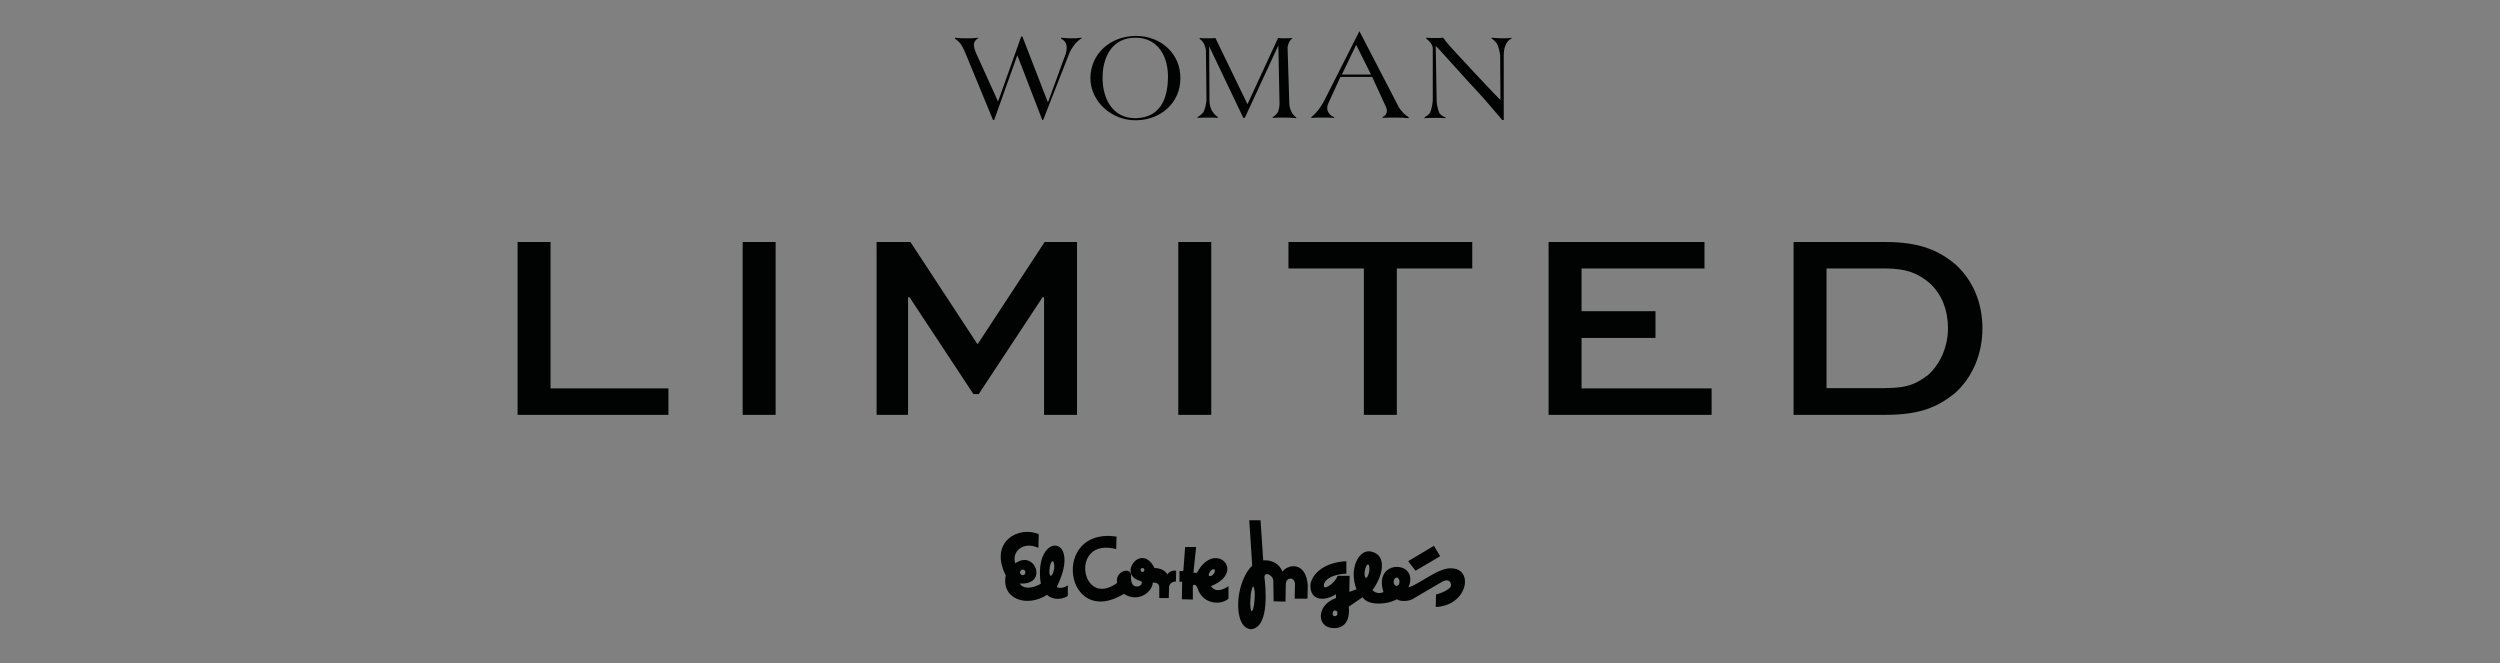 <?xml version="1.0" encoding="utf-8"?>
<!-- Generator: Adobe Illustrator 25.0.1, SVG Export Plug-In . SVG Version: 6.00 Build 0)  -->
<svg version="1.1" id="Capa_1" xmlns="http://www.w3.org/2000/svg" xmlns:xlink="http://www.w3.org/1999/xlink" x="0px" y="0px"
	 viewBox="0 0 841.9 223.3" style="enable-background:new 0 0 841.9 223.3;" xml:space="preserve">
<rect x="0" y="0" width="841.9" height="223.3" fill="#808080" stroke="none"/>
<style type="text/css">
	.st0{fill:#4A494A;}
	.st1{fill:#FFFFFF;}
	.st2{fill:#010202;}
</style>
<rect y="-815.2" class="st0" width="841.9" height="595.3"/>
<rect x="884.7" y="-186.3" class="st1" width="841.9" height="595.3"/>
<g>
	<path class="st0" d="M1499.8,166.4V126h19.4c8.1,0,11.6,1.9,15.3,4.9c4.1,3.7,6.2,9.2,6.2,15.2c0,6.2-2.5,11.9-6.6,15.7
		c-3.9,2.9-6.6,4.5-14.9,4.5H1499.8z M1519.7,175.3c11.7,0,17.5-2.7,23.1-7.1c6.1-5.3,9.5-13.3,9.5-22c0-8.5-3.1-16-8.8-21.3
		c-5.5-4.8-12.1-7.8-23.8-7.8h-31v58.2H1519.7z M1442.2,140.5h-24.9V126h41.4v-8.9h-52.5v58.2h54.9v-8.9h-43.8v-17h24.9V140.5z
		 M1318.5,126h25.5v49.3h11.1V126h25.4v-8.9h-61.9V126z M1292.7,117.1h-11.1v58.2h11.1V117.1z M1247.5,175.3v-58.2h-10.9l-22.5,34.3
		h-0.2l-22.5-34.3H1180v58.2h10.6v-39.6h0.5l21.5,32.6h1.8l21.5-32.6h0.5v39.6H1247.5z M1145.9,117.1h-11.1v58.2h11.1V117.1z
		 M1059,117.1v58.2h50.8v-8.9h-39.7v-49.3H1059z"/>
	<path class="st0" d="M1246.9,50.2c-1,1.2-1.9,2.7-2.2,3.6L1236,76h-0.4l-8.4-21.8l-7.8,21.8h-0.4l-9.2-22.3c-0.5-1.2-1.4-3.2-2.3-4
		c-0.5-0.5-1.2-1-1.3-1.1v-0.3c1.6,0.2,2.5,0.2,4.2,0.2c1.4,0,2.2,0,3.6-0.2v0.3c-0.2,0-0.7,0.2-1.2,1.1c-0.6,1,0.1,2.9,0.6,4
		l7.3,16.1l7.8-21.9h0.4l8.6,22.2l6-16.4c0.4-1.2,0.4-2.8,0.1-3.4c-0.4-0.8-0.9-1.3-1.7-1.7v-0.3c1.3,0.1,2,0.2,3.3,0.2
		c1.4,0,2.2,0,3.6-0.2v0.3C1248.4,48.7,1247.5,49.6,1246.9,50.2"/>
	<path class="st0" d="M1267.3,48.3c-8.1-0.1-11.2,6.7-11.2,13.5c0,6.8,3.2,13.7,11.2,13.6c8.2-0.2,10.6-6.5,10.8-13
		C1278.4,55,1274.9,48.3,1267.3,48.3 M1267.4,76.1c-8.2,0.2-15.5-6.2-15.5-14.3c0.1-8.1,6.7-14.1,15.4-14.1
		c8.6,0,15.1,6.3,14.9,14.4C1282.2,70,1275.8,76,1267.4,76.1"/>
	<path class="st0" d="M1316.7,75.3c-1.3,0-2,0-3.3,0.1v-0.3c0.7-0.3,1.1-0.8,1.6-1.4c0.4-0.5,0.7-2.4,0.7-2.8l-0.4-19.9l-11.3,24.4
		h-0.5L1292,51.3l0.1,18c0,3,1.2,4.2,1.4,4.5c0.5,0.6,0.8,0.9,1.4,1.3l0,0.3c-1.1-0.1-1.8-0.1-2.9-0.1c-1.5,0-2.4,0-3.9,0.1v-0.3
		c0.8-0.4,1.2-0.8,1.8-1.4c0.7-0.9,1.2-3.6,1.2-4.4l-0.2-16.7c0-0.4-0.3-1.9-1-2.8c-0.3-0.5-0.9-1-1.1-1.1v-0.3
		c1.3,0.1,1.8,0.1,2.9,0.1c1,0,1.7,0,2.4-0.1l10.8,22.3l10.3-22.3c0.5,0.1,1.3,0.1,2.1,0.1c1.1,0,1.7,0,2.7-0.1v0.3
		c-0.2,0.1-0.5,0.2-1,1.1c-0.4,0.7-0.6,1.6-0.6,1.9l0.6,19.3c0.1,1.2,0.8,2.6,1,2.9c0.4,0.5,0.7,1,1.3,1.3l0,0.3
		C1319.6,75.3,1318.5,75.3,1316.7,75.3"/>
	<path class="st0" d="M1341.5,50.8l-4.8,10h9.8L1341.5,50.8z M1354.2,75.3c-1.5,0-2.4,0-3.9,0.1v-0.3c0.7-0.3,1.2-0.8,1.4-1.6
		c0.2-0.9-0.3-2-0.5-2.3l-4.4-9.6h-10.7l-3.9,8.5c-0.6,1.2-0.8,2.4-0.1,3.5c0.5,0.8,1,1.3,1.9,1.5v0.3c-1.4-0.1-2.3-0.1-3.8-0.1
		c-1.5,0-2.4,0-3.9,0.1v-0.3c0.7-0.5,1.1-0.9,1.7-1.6c1.2-1.2,2.4-3.5,2.5-3.6l12-23.7l12.5,24.4c0.5,1.1,0.9,1.7,1.7,2.6
		c0.7,0.9,1.3,1.2,2.2,1.9v0.3C1357.2,75.3,1356.1,75.3,1354.2,75.3"/>
	<path class="st0" d="M1392.2,49.9c-0.2,0.3-1.1,1.5-1.1,4.5V76h-0.5c-2.8-3.2-4.3-5.1-7.1-8.2c-6-6.4-15.3-17-15.3-16.7l0.3,18.2
		c0,2.1,0.8,4.2,1,4.5c0.6,0.7,1.1,1,2,1.3l0,0.3c-1.2-0.1-2-0.1-3.3-0.1c-1.5,0-2.4,0-3.8,0.1v-0.3c0.7-0.4,1.2-0.7,1.7-1.3
		c0.7-0.9,1.1-3.7,1.1-4.5l0-17.4c0-0.9-0.7-1.9-1-2.2c-0.4-0.4-1-1-1.2-1.1v-0.3c1.2,0.1,1.9,0.1,3.2,0.1c1,0,1.6,0,2.5-0.1
		c0.6,0.9,1.1,1.4,1.7,2.2c0.9,1.1,17.6,19.1,17.6,18.7l-0.1-14.8c0-0.8-0.6-3.5-1.3-4.4c-0.5-0.6-0.9-1-1.6-1.4v-0.3
		c1.4,0.1,2.2,0.2,3.6,0.2c1.2,0,1.9,0,3.1-0.2v0.3C1393,49,1392.8,49,1392.2,49.9"/>
</g>
<g>
	<path class="st2" d="M615.1,130.8V90.4h19.4c8.1,0,11.6,1.9,15.3,4.9c4.1,3.7,6.2,9.2,6.2,15.2c0,6.2-2.5,11.9-6.6,15.7
		c-3.9,2.9-6.6,4.5-14.9,4.5H615.1z M635,139.7c11.7,0,17.5-2.7,23.1-7.1c6.1-5.3,9.5-13.3,9.5-22c0-8.5-3.1-16-8.8-21.3
		c-5.5-4.8-12.1-7.8-23.8-7.8h-31v58.2H635z M557.5,104.8h-24.9V90.4h41.4v-8.9h-52.5v58.2h54.9v-8.9h-43.8v-17h24.9V104.8z
		 M433.8,90.4h25.5v49.3h11.1V90.4h25.4v-8.9h-61.9V90.4z M407.9,81.5h-11.1v58.2h11.1V81.5z M362.7,139.7V81.5h-10.9l-22.5,34.3
		h-0.2l-22.5-34.3h-11.4v58.2h10.6v-39.6h0.5l21.5,32.6h1.8l21.5-32.6h0.5v39.6H362.7z M261.2,81.5h-11.1v58.2h11.1V81.5z
		 M174.3,81.5v58.2h50.8v-8.9h-39.7V81.5H174.3z"/>
	<path class="st2" d="M488.7,191.4c-4.1-0.4-11.1,5.6-14.4,6.4c4-9.1-12.1-9.8-8.4,1.6c-1.6,0.7-3.1,0.1-3.7-0.7
		c3.5-4.6,5.2-12-0.7-13c-3.7-0.7-7.4,5.5-4.7,12.7c-0.7,0.4-2.4,0.9-2.4,0.9l0.1-5.4h-4c-1.2,2.8-4.1,4.3-4.6,3.8
		c-0.6-2,2.2-4.3,7.5-4.5V189c-6.9,0.3-11.4,3.8-12.1,7.8c-0.3,5.9,5.2,5.6,8.6,3.3v1.3c-6.6,2.3-6.6,9.7-1.2,10.1
		c5.2,0.4,5.9-4.3,5.5-7.2l4.7-3.2c1.5,2.9,8.3,2.6,11.5,0.7c1.3,1,4.7,0.6,5.7-0.3l9.4-5.5c2.9-1.7,3.7,1,2.8,1.9
		c-1.5,1.4-4.1,2.2-4.7,2.3l-0.1,4.2C494.3,204,496.5,191.4,488.7,191.4 M450.4,206.6c0,0.6-0.4,0.9-0.9,0.9c-0.4,0-0.9-0.4-0.7-1
		c0-0.6,0.4-1,0.9-0.9C450.1,205.6,450.5,206.1,450.4,206.6 M461.1,192.4c-0.1,0.7-0.3,1.2-0.5,1.6s-0.4,0.6-0.6,0.6
		c-0.4,0-0.6-1.2-0.4-2.3c0,0,0-0.1,0.1-0.3c0,0,0-0.1,0-0.1c0,0,0-0.1,0-0.1c0-0.1,0-0.1,0,0c0,0,0,0.1,0,0.1c0,0,0,0.1,0,0.1
		c0,0.1,0,0.1-0.1,0.3c0.1-0.3,0.2-0.6,0.2-0.9c0.3-0.8,0.6-1.4,0.9-1.3C461.1,190.1,461.3,191.1,461.1,192.4 M471.3,195.9
		c0,0.9-0.4,1.4-1,1.4c-0.6,0-1-0.7-1-1.4c0,0,0,0,0-0.1c0-0.1,0-0.2,0-0.2c0-0.1,0-0.1,0,0c0,0.1,0,0.2,0,0.2c0,0,0,0,0,0.1
		c0.1-0.9,0.6-1.4,1-1.4C470.9,194.5,471.3,195.1,471.3,195.9 M476.7,192.2l8.3-4.9l-2.1-3.5l-8.7,5.2L476.7,192.2z M440.3,201.7
		l0.1-4.6c-0.6-8.3-6.9-7-8.5-4.6c-1.5-3.5-4.6-3.9-6.5-3.8l-0.9-13.5h-3.8l1,15.3c-5.9,5.6-6.6,21-0.4,21.4
		c6.6-0.6,4.7-15.5,4.6-16.8c-0.7-3,2.7-1.7,2.9,0.4l0.1,7l4,0.1l0.1-5.9c0.1-2.5,3.1-2.5,3.1,0.1l-0.1,4.8H440.3z M422.5,201.7
		c-0.1,2.3-0.6,4.2-1,4.1c-0.3,0-0.6-1.9-0.4-4.1c0,0,0,0,0-0.1c0-0.1,0-0.2,0-0.2c0-0.2,0-0.4,0-0.5c0-0.2,0-0.2,0,0
		c0,0.1,0,0.3,0,0.5c0,0.1,0,0.2,0,0.2c0,0,0,0.1,0,0.1c0.1-2.3,0.6-4.2,0.9-4.2C422.4,197.7,422.7,199.4,422.5,201.7 M413.7,201.6
		v-4.2c-1.9,1.3-4.4,2.2-5.9,0c12.2-4.9,1.2-15.8-4.7-4.5h-1.2l0.9-8.7h-3.7l-0.6,8.1h-1.3v3.6h0.9l-0.1,5.9l3.7,0.1v-4.5
		c0-0.6,1-0.9,1.6,0.7C405,203.6,411.2,203.9,413.7,201.6 M407.2,193.9c-0.3-0.1-0.1-0.9,0.3-1.4c0,0,0,0,0-0.1c0.3-0.5,0.1-0.2,0,0
		c0,0,0,0,0,0.1c0.4-0.7,1.2-1,1.5-0.7c0.3,0.1,0.1,0.9-0.3,1.5C408.2,193.9,407.5,194.2,407.2,193.9 M396,195.8l0.1-3.6
		c-1.3-0.3-2.8,0.6-2.9,1.3c-1-1.6-2.7-2.2-4.4-2.2c-4.3-8.7-12.4,1.9-5.2,4.2c1.8,0.3,0.7,2.2-0.9,2c-1.8-0.1-1.9-2.3-1.8-3.8
		c-0.1-2.9-5.5-1.4-4.7,2.6c-12.2,9-16.2-15.5-0.3-11.4l0.1-4.2c-22.3-3.3-17.5,31.4,2.5,19.3c5,3.2,9.7-0.9,9.7-3.8
		c1.5-0.1,2.2,0.6,2.2,1.6v3.6h3.2l0.1-3.8C393.9,196.4,394.8,195.9,396,195.8 M385.4,191.9c0,0.4-0.3,0.7-0.6,0.7
		c-0.4,0-0.7-0.3-0.7-0.7c0-0.3,0.3-0.6,0.7-0.6C385.1,191.3,385.4,191.6,385.4,191.9 M359.6,200.7v-3.6c-1.6,1.3-4.3,1-3.5,0.1
		c8.4-17.5-8.3-18.2-5.6-0.6c-2.8,1.6-5.9,1.9-7.1-0.1c9.7,0.7,5.3-11.6-1.5-6.8c-1.3-4.1,2.8-7.5,7.8-5.2l0.1-4.6
		c-6.5-2.9-16.9,2.3-11.1,13.9c-1.6,8,7.2,10.9,13.9,6.5C353.8,201.6,356.8,202.4,359.6,200.7 M343.5,192.7c0-0.4,0.4-0.9,0.9-0.9
		c0.6,0,0.9,0.4,0.9,1c0,0.4-0.3,0.9-0.9,0.9C343.9,193.7,343.5,193.3,343.5,192.7 M355,191.6c-0.3,1.3-0.7,2.3-1.2,2.3
		c-0.3-0.1-0.6-1.2-0.3-2.6c0-0.1,0-0.1,0-0.2c0-0.1,0-0.2,0-0.3c0-0.1,0-0.1,0,0c0,0.1,0,0.1,0,0.3c0,0.1,0,0.2,0,0.2
		c0.1-1.3,0.6-2.3,1-2.3C355,189.1,355.1,190.3,355,191.6"/>
	<path class="st2" d="M362.2,14.6c-1,1.2-1.9,2.7-2.2,3.6l-8.7,22.2H351l-8.4-21.8l-7.8,21.8h-0.4l-9.2-22.3c-0.5-1.2-1.4-3.2-2.3-4
		c-0.5-0.5-1.2-1-1.3-1.1v-0.3c1.6,0.2,2.5,0.2,4.2,0.2c1.4,0,2.2,0,3.6-0.2V13c-0.2,0-0.7,0.2-1.2,1.1c-0.6,1,0.1,2.9,0.6,4
		l7.3,16.1l7.8-21.9h0.4l8.6,22.2l6-16.4c0.4-1.2,0.4-2.8,0.1-3.4c-0.4-0.8-0.9-1.3-1.7-1.7v-0.3c1.3,0.1,2,0.2,3.3,0.2
		c1.4,0,2.2,0,3.6-0.2V13C363.7,13.1,362.8,14,362.2,14.6"/>
	<path class="st2" d="M382.5,12.7c-8.1-0.1-11.2,6.7-11.2,13.5c0,6.8,3.2,13.7,11.2,13.6c8.2-0.2,10.6-6.5,10.8-13
		C393.7,19.4,390.1,12.7,382.5,12.7 M382.7,40.5c-8.2,0.2-15.5-6.2-15.5-14.3c0.1-8.1,6.7-14.1,15.4-14.1c8.6,0,15.1,6.3,14.9,14.4
		C397.5,34.4,391.1,40.4,382.7,40.5"/>
	<path class="st2" d="M431.9,39.6c-1.3,0-2,0-3.3,0.1v-0.3c0.7-0.3,1.1-0.8,1.6-1.4c0.4-0.5,0.7-2.4,0.7-2.8l-0.4-19.9l-11.3,24.4
		h-0.5l-11.5-24.1l0.1,18c0,3,1.2,4.2,1.4,4.5c0.5,0.6,0.8,0.9,1.4,1.3l0,0.3c-1.1-0.1-1.8-0.1-2.9-0.1c-1.5,0-2.4,0-3.9,0.1v-0.3
		c0.8-0.4,1.2-0.8,1.8-1.4c0.7-0.9,1.2-3.6,1.2-4.4L406.1,17c0-0.4-0.3-1.9-1-2.8c-0.3-0.5-0.9-1-1.1-1.1v-0.3
		c1.3,0.1,1.8,0.1,2.9,0.1c1,0,1.7,0,2.4-0.1l10.8,22.3l10.3-22.3c0.5,0.1,1.3,0.1,2.1,0.1c1.1,0,1.7,0,2.7-0.1V13
		c-0.2,0.1-0.5,0.2-1,1.1c-0.4,0.7-0.6,1.6-0.6,1.9l0.6,19.3c0.1,1.2,0.8,2.6,1,2.9c0.4,0.5,0.7,1,1.3,1.3l0,0.3
		C434.9,39.6,433.8,39.6,431.9,39.6"/>
	<path class="st2" d="M456.7,15.1l-4.8,10h9.8L456.7,15.1z M469.5,39.6c-1.5,0-2.4,0-3.9,0.1v-0.3c0.7-0.3,1.2-0.8,1.4-1.6
		c0.2-0.9-0.3-2-0.5-2.3l-4.4-9.6h-10.7l-3.9,8.5c-0.6,1.2-0.8,2.4-0.1,3.5c0.5,0.8,1,1.3,1.9,1.5v0.3c-1.4-0.1-2.3-0.1-3.8-0.1
		c-1.5,0-2.4,0-3.9,0.1v-0.3c0.7-0.5,1.1-0.9,1.7-1.6c1.2-1.2,2.4-3.5,2.5-3.6l12-23.7L470.5,35c0.5,1.1,0.9,1.7,1.7,2.6
		c0.7,0.9,1.3,1.2,2.2,1.9v0.3C472.5,39.6,471.4,39.6,469.5,39.6"/>
	<path class="st2" d="M507.5,14.3c-0.2,0.3-1.1,1.5-1.1,4.5v21.6h-0.5c-2.8-3.2-4.3-5.1-7.1-8.2c-6-6.4-15.3-17-15.3-16.7l0.3,18.2
		c0,2.1,0.8,4.2,1,4.5c0.6,0.7,1.1,1,2,1.3l0,0.3c-1.2-0.1-2-0.1-3.3-0.1c-1.5,0-2.4,0-3.8,0.1v-0.3c0.7-0.4,1.2-0.7,1.7-1.3
		c0.7-0.9,1.1-3.7,1.1-4.5l0-17.4c0-0.9-0.7-1.9-1-2.2c-0.4-0.4-1-1-1.2-1.1v-0.3c1.2,0.1,1.9,0.1,3.2,0.1c1,0,1.6,0,2.5-0.1
		c0.6,0.9,1.1,1.4,1.7,2.2c0.9,1.1,17.6,19.1,17.6,18.7l-0.1-14.8c0-0.8-0.6-3.5-1.3-4.4c-0.5-0.6-0.9-1-1.6-1.4v-0.3
		c1.4,0.1,2.2,0.2,3.6,0.2c1.2,0,1.9,0,3.1-0.2V13C508.3,13.4,508.1,13.4,507.5,14.3"/>
</g>
<rect x="884.7" y="-815.7" class="st0" width="841.9" height="595.3"/>
<g>
	<path class="st1" d="M1499.8-462.5v-40.4h19.4c8.1,0,11.6,1.9,15.3,4.9c4.1,3.7,6.2,9.2,6.2,15.2c0,6.2-2.5,11.9-6.6,15.7
		c-3.9,2.9-6.6,4.5-14.9,4.5H1499.8z M1519.7-453.6c11.7,0,17.5-2.7,23.1-7.1c6.1-5.3,9.5-13.3,9.5-22c0-8.5-3.1-16-8.8-21.3
		c-5.5-4.8-12.1-7.8-23.8-7.8h-31v58.2H1519.7z M1442.2-488.4h-24.9v-14.4h41.4v-8.9h-52.5v58.2h54.9v-8.9h-43.8v-17h24.9V-488.4z
		 M1318.5-502.9h25.5v49.3h11.1v-49.3h25.4v-8.9h-61.9V-502.9z M1292.7-511.8h-11.1v58.2h11.1V-511.8z M1247.5-453.6v-58.2h-10.9
		l-22.5,34.3h-0.2l-22.5-34.3H1180v58.2h10.6v-39.6h0.5l21.5,32.6h1.8l21.5-32.6h0.5v39.6H1247.5z M1145.9-511.8h-11.1v58.2h11.1
		V-511.8z M1059-511.8v58.2h50.8v-8.9h-39.7v-49.3H1059z"/>
	<path class="st1" d="M1246.9-578.6c-1,1.2-1.9,2.7-2.2,3.6l-8.7,22.2h-0.4l-8.4-21.8l-7.8,21.8h-0.4l-9.2-22.3
		c-0.5-1.2-1.4-3.2-2.3-4c-0.5-0.5-1.2-1-1.3-1.1v-0.3c1.6,0.2,2.5,0.2,4.2,0.2c1.4,0,2.2,0,3.6-0.2v0.3c-0.2,0-0.7,0.2-1.2,1.1
		c-0.6,1,0.1,2.9,0.6,4l7.3,16.1l7.8-21.9h0.4l8.6,22.2l6-16.4c0.4-1.2,0.4-2.8,0.1-3.4c-0.4-0.8-0.9-1.3-1.7-1.7v-0.3
		c1.3,0.1,2,0.2,3.3,0.2c1.4,0,2.2,0,3.6-0.2v0.3C1248.4-580.2,1247.5-579.3,1246.9-578.6"/>
	<path class="st1" d="M1267.3-580.6c-8.1-0.1-11.2,6.7-11.2,13.5c0,6.8,3.2,13.7,11.2,13.6c8.2-0.2,10.6-6.5,10.8-13
		C1278.4-573.9,1274.9-580.6,1267.3-580.6 M1267.4-552.7c-8.2,0.2-15.5-6.2-15.5-14.3c0.1-8.1,6.7-14.1,15.4-14.1
		c8.6,0,15.1,6.3,14.9,14.4C1282.2-558.9,1275.8-552.8,1267.4-552.7"/>
	<path class="st1" d="M1316.7-553.6c-1.3,0-2,0-3.3,0.1v-0.3c0.7-0.3,1.1-0.8,1.6-1.4c0.4-0.5,0.7-2.4,0.7-2.8l-0.4-19.9l-11.3,24.4
		h-0.5l-11.5-24.1l0.1,18c0,3,1.2,4.2,1.4,4.5c0.5,0.6,0.8,0.9,1.4,1.3l0,0.3c-1.1-0.1-1.8-0.1-2.9-0.1c-1.5,0-2.4,0-3.9,0.1v-0.3
		c0.8-0.4,1.2-0.8,1.8-1.4c0.7-0.9,1.2-3.6,1.2-4.4l-0.2-16.7c0-0.4-0.3-1.9-1-2.8c-0.3-0.5-0.9-1-1.1-1.1v-0.3
		c1.3,0.1,1.8,0.1,2.9,0.1c1,0,1.7,0,2.4-0.1l10.8,22.3l10.3-22.3c0.5,0.1,1.3,0.1,2.1,0.1c1.1,0,1.7,0,2.7-0.1v0.3
		c-0.2,0.1-0.5,0.2-1,1.1c-0.4,0.7-0.6,1.6-0.6,1.9l0.6,19.3c0.1,1.2,0.8,2.6,1,2.9c0.4,0.5,0.7,1,1.3,1.3l0,0.3
		C1319.6-553.6,1318.5-553.6,1316.7-553.6"/>
	<path class="st1" d="M1341.5-578.1l-4.8,10h9.8L1341.5-578.1z M1354.2-553.6c-1.5,0-2.4,0-3.9,0.1v-0.3c0.7-0.3,1.2-0.8,1.4-1.6
		c0.2-0.9-0.3-2-0.5-2.3l-4.4-9.6h-10.7l-3.9,8.5c-0.6,1.2-0.8,2.4-0.1,3.5c0.5,0.8,1,1.3,1.9,1.5v0.3c-1.4-0.1-2.3-0.1-3.8-0.1
		c-1.5,0-2.4,0-3.9,0.1v-0.3c0.7-0.5,1.1-0.9,1.7-1.6c1.2-1.2,2.4-3.5,2.5-3.6l12-23.7l12.5,24.4c0.5,1.1,0.9,1.7,1.7,2.6
		c0.7,0.9,1.3,1.2,2.2,1.9v0.3C1357.2-553.6,1356.1-553.6,1354.2-553.6"/>
	<path class="st1" d="M1392.2-579c-0.2,0.3-1.1,1.5-1.1,4.5v21.6h-0.5c-2.8-3.2-4.3-5.1-7.1-8.2c-6-6.4-15.3-17-15.3-16.7l0.3,18.2
		c0,2.1,0.8,4.2,1,4.5c0.6,0.7,1.1,1,2,1.3l0,0.3c-1.2-0.1-2-0.1-3.3-0.1c-1.5,0-2.4,0-3.8,0.1v-0.3c0.7-0.4,1.2-0.7,1.7-1.3
		c0.7-0.9,1.1-3.7,1.1-4.5l0-17.4c0-0.9-0.7-1.9-1-2.2c-0.4-0.4-1-1-1.2-1.1v-0.3c1.2,0.1,1.9,0.1,3.2,0.1c1,0,1.6,0,2.5-0.1
		c0.6,0.9,1.1,1.4,1.7,2.2c0.9,1.1,17.6,19.1,17.6,18.7l-0.1-14.8c0-0.8-0.6-3.5-1.3-4.4c-0.5-0.6-0.9-1-1.6-1.4v-0.3
		c1.4,0.1,2.2,0.2,3.6,0.2c1.2,0,1.9,0,3.1-0.2v0.3C1393-579.9,1392.8-579.8,1392.2-579"/>
</g>
<g>
	<path class="st1" d="M615.1-498.1v-40.4h19.4c8.1,0,11.6,1.9,15.3,4.9c4.1,3.7,6.2,9.2,6.2,15.2c0,6.2-2.5,11.9-6.6,15.7
		c-3.9,2.9-6.6,4.5-14.9,4.5H615.1z M635-489.2c11.7,0,17.5-2.7,23.1-7.1c6.1-5.3,9.5-13.3,9.5-22c0-8.5-3.1-16-8.8-21.3
		c-5.5-4.8-12.1-7.8-23.8-7.8h-31v58.2H635z M557.5-524h-24.9v-14.4h41.4v-8.9h-52.5v58.2h54.9v-8.9h-43.8v-17h24.9V-524z
		 M433.8-538.5h25.5v49.3h11.1v-49.3h25.4v-8.9h-61.9V-538.5z M407.9-547.4h-11.1v58.2h11.1V-547.4z M362.7-489.2v-58.2h-10.9
		l-22.5,34.3h-0.2l-22.5-34.3h-11.4v58.2h10.6v-39.6h0.5l21.5,32.6h1.8l21.5-32.6h0.5v39.6H362.7z M261.2-547.4h-11.1v58.2h11.1
		V-547.4z M174.3-547.4v58.2h50.8v-8.9h-39.7v-49.3H174.3z"/>
	<path class="st1" d="M488.7-437.5c-4.1-0.4-11.1,5.6-14.4,6.4c4-9.1-12.1-9.8-8.4,1.6c-1.6,0.7-3.1,0.1-3.7-0.7
		c3.5-4.6,5.2-12-0.7-13c-3.7-0.7-7.4,5.5-4.7,12.7c-0.7,0.4-2.4,0.9-2.4,0.9l0.1-5.4h-4c-1.2,2.8-4.1,4.3-4.6,3.8
		c-0.6-2,2.2-4.3,7.5-4.5v-4.2c-6.9,0.3-11.4,3.8-12.1,7.8c-0.3,5.9,5.2,5.6,8.6,3.3v1.3c-6.6,2.3-6.6,9.7-1.2,10.1
		c5.2,0.4,5.9-4.3,5.5-7.2l4.7-3.2c1.5,2.9,8.3,2.6,11.5,0.7c1.3,1,4.7,0.6,5.7-0.3l9.4-5.5c2.9-1.7,3.7,1,2.8,1.9
		c-1.5,1.4-4.1,2.2-4.7,2.3l-0.1,4.2C494.3-424.9,496.5-437.5,488.7-437.5 M450.4-422.3c0,0.6-0.4,0.9-0.9,0.9c-0.4,0-0.9-0.4-0.7-1
		c0-0.6,0.4-1,0.9-0.9C450.1-423.3,450.5-422.8,450.4-422.3 M461.1-436.4c-0.1,0.7-0.3,1.2-0.5,1.6s-0.4,0.6-0.6,0.6
		c-0.4,0-0.6-1.2-0.4-2.3c0,0,0-0.1,0.1-0.3c0,0,0-0.1,0-0.1c0,0,0-0.1,0-0.1c0-0.1,0-0.1,0,0c0,0,0,0.1,0,0.1c0,0,0,0.1,0,0.1
		c0,0.1,0,0.1-0.1,0.3c0.1-0.3,0.2-0.6,0.2-0.9c0.3-0.8,0.6-1.4,0.9-1.3C461.1-438.8,461.3-437.7,461.1-436.4 M471.3-433
		c0,0.9-0.4,1.4-1,1.4c-0.6,0-1-0.7-1-1.4c0,0,0,0,0-0.1c0-0.1,0-0.2,0-0.2c0-0.1,0-0.1,0,0c0,0.1,0,0.2,0,0.2c0,0,0,0,0,0.1
		c0.1-0.9,0.6-1.4,1-1.4C470.9-434.4,471.3-433.8,471.3-433 M476.7-436.7l8.3-4.9l-2.1-3.5l-8.7,5.2L476.7-436.7z M440.3-427.2
		l0.1-4.6c-0.6-8.3-6.9-7-8.5-4.6c-1.5-3.5-4.6-3.9-6.5-3.8l-0.9-13.5h-3.8l1,15.3c-5.9,5.6-6.6,21-0.4,21.4
		c6.6-0.6,4.7-15.5,4.6-16.8c-0.7-3,2.7-1.7,2.9,0.4l0.1,7l4,0.1l0.1-5.9c0.1-2.5,3.1-2.5,3.1,0.1l-0.1,4.8H440.3z M422.5-427.2
		c-0.1,2.3-0.6,4.2-1,4.1c-0.3,0-0.6-1.9-0.4-4.1c0,0,0,0,0-0.1c0-0.1,0-0.2,0-0.2c0-0.2,0-0.4,0-0.5c0-0.2,0-0.2,0,0
		c0,0.1,0,0.3,0,0.5c0,0.1,0,0.2,0,0.2c0,0,0,0.1,0,0.1c0.1-2.3,0.6-4.2,0.9-4.2C422.4-431.2,422.7-429.5,422.5-427.2 M413.7-427.3
		v-4.2c-1.9,1.3-4.4,2.2-5.9,0c12.2-4.9,1.2-15.8-4.7-4.5h-1.2l0.9-8.7h-3.7l-0.6,8.1h-1.3v3.6h0.9l-0.1,5.9l3.7,0.1v-4.5
		c0-0.6,1-0.9,1.6,0.7C405-425.3,411.2-425,413.7-427.3 M407.2-435c-0.3-0.1-0.1-0.9,0.3-1.4c0,0,0,0,0-0.1c0.3-0.5,0.1-0.2,0,0
		c0,0,0,0,0,0.1c0.4-0.7,1.2-1,1.5-0.7c0.3,0.1,0.1,0.9-0.3,1.5C408.2-435,407.5-434.7,407.2-435 M396-433.1l0.1-3.6
		c-1.3-0.3-2.8,0.6-2.9,1.3c-1-1.6-2.7-2.2-4.4-2.2c-4.3-8.7-12.4,1.9-5.2,4.2c1.8,0.3,0.7,2.2-0.9,2c-1.8-0.1-1.9-2.3-1.8-3.8
		c-0.1-2.9-5.5-1.4-4.7,2.6c-12.2,9-16.2-15.5-0.3-11.4l0.1-4.2c-22.3-3.3-17.5,31.4,2.5,19.3c5,3.2,9.7-0.9,9.7-3.8
		c1.5-0.1,2.2,0.6,2.2,1.6v3.6h3.2l0.1-3.8C393.9-432.5,394.8-433,396-433.1 M385.4-437c0,0.4-0.3,0.7-0.6,0.7
		c-0.4,0-0.7-0.3-0.7-0.7c0-0.3,0.3-0.6,0.7-0.6C385.1-437.6,385.4-437.3,385.4-437 M359.6-428.2v-3.6c-1.6,1.3-4.3,1-3.5,0.1
		c8.4-17.5-8.3-18.2-5.6-0.6c-2.8,1.6-5.9,1.9-7.1-0.1c9.7,0.7,5.3-11.6-1.5-6.8c-1.3-4.1,2.8-7.5,7.8-5.2l0.1-4.6
		c-6.5-2.9-16.9,2.3-11.1,13.9c-1.6,8,7.2,10.9,13.9,6.5C353.8-427.3,356.8-426.5,359.6-428.2 M343.5-436.2c0-0.4,0.4-0.9,0.9-0.9
		c0.6,0,0.9,0.4,0.9,1c0,0.4-0.3,0.9-0.9,0.9C343.9-435.1,343.5-435.6,343.5-436.2 M355-437.3c-0.3,1.3-0.7,2.3-1.2,2.3
		c-0.3-0.1-0.6-1.2-0.3-2.6c0-0.1,0-0.1,0-0.2c0-0.1,0-0.2,0-0.3c0-0.1,0-0.1,0,0c0,0.1,0,0.1,0,0.3c0,0.1,0,0.2,0,0.2
		c0.1-1.3,0.6-2.3,1-2.3C355-439.8,355.1-438.6,355-437.3"/>
	<path class="st1" d="M362.2-614.3c-1,1.2-1.9,2.7-2.2,3.6l-8.7,22.2H351l-8.4-21.8l-7.8,21.8h-0.4l-9.2-22.3
		c-0.5-1.2-1.4-3.2-2.3-4c-0.5-0.5-1.2-1-1.3-1.1v-0.3c1.6,0.2,2.5,0.2,4.2,0.2c1.4,0,2.2,0,3.6-0.2v0.3c-0.2,0-0.7,0.2-1.2,1.1
		c-0.6,1,0.1,2.9,0.6,4l7.3,16.1l7.8-21.9h0.4l8.6,22.2l6-16.4c0.4-1.2,0.4-2.8,0.1-3.4c-0.4-0.8-0.9-1.3-1.7-1.7v-0.3
		c1.3,0.1,2,0.2,3.3,0.2c1.4,0,2.2,0,3.6-0.2v0.3C363.7-615.8,362.8-614.9,362.2-614.3"/>
	<path class="st1" d="M382.5-616.2c-8.1-0.1-11.2,6.7-11.2,13.5c0,6.8,3.2,13.7,11.2,13.6c8.2-0.2,10.6-6.5,10.8-13
		C393.7-609.5,390.1-616.2,382.5-616.2 M382.7-588.4c-8.2,0.2-15.5-6.2-15.5-14.3c0.1-8.1,6.7-14.1,15.4-14.1
		c8.6,0,15.1,6.3,14.9,14.4C397.5-594.5,391.1-588.5,382.7-588.4"/>
	<path class="st1" d="M431.9-589.2c-1.3,0-2,0-3.3,0.1v-0.3c0.7-0.3,1.1-0.8,1.6-1.4c0.4-0.5,0.7-2.4,0.7-2.8l-0.4-19.9l-11.3,24.4
		h-0.5l-11.5-24.1l0.1,18c0,3,1.2,4.2,1.4,4.5c0.5,0.6,0.8,0.9,1.4,1.3l0,0.3c-1.1-0.1-1.8-0.1-2.9-0.1c-1.5,0-2.4,0-3.9,0.1v-0.3
		c0.8-0.4,1.2-0.8,1.8-1.4c0.7-0.9,1.2-3.6,1.2-4.4l-0.2-16.7c0-0.4-0.3-1.9-1-2.8c-0.3-0.5-0.9-1-1.1-1.1v-0.3
		c1.3,0.1,1.8,0.1,2.9,0.1c1,0,1.7,0,2.4-0.1l10.8,22.3l10.3-22.3c0.5,0.1,1.3,0.1,2.1,0.1c1.1,0,1.7,0,2.7-0.1v0.3
		c-0.2,0.1-0.5,0.2-1,1.1c-0.4,0.7-0.6,1.6-0.6,1.9l0.6,19.3c0.1,1.2,0.8,2.6,1,2.9c0.4,0.5,0.7,1,1.3,1.3l0,0.3
		C434.9-589.2,433.8-589.2,431.9-589.2"/>
	<path class="st1" d="M456.7-613.8l-4.8,10h9.8L456.7-613.8z M469.5-589.2c-1.5,0-2.4,0-3.9,0.1v-0.3c0.7-0.3,1.2-0.8,1.4-1.6
		c0.2-0.9-0.3-2-0.5-2.3l-4.4-9.6h-10.7l-3.9,8.5c-0.6,1.2-0.8,2.4-0.1,3.5c0.5,0.8,1,1.3,1.9,1.5v0.3c-1.4-0.1-2.3-0.1-3.8-0.1
		c-1.5,0-2.4,0-3.9,0.1v-0.3c0.7-0.5,1.1-0.9,1.7-1.6c1.2-1.2,2.4-3.5,2.5-3.6l12-23.7l12.5,24.4c0.5,1.1,0.9,1.7,1.7,2.6
		c0.7,0.9,1.3,1.2,2.2,1.9v0.3C472.5-589.2,471.4-589.2,469.5-589.2"/>
	<path class="st1" d="M507.5-614.6c-0.2,0.3-1.1,1.5-1.1,4.5v21.6h-0.5c-2.8-3.2-4.3-5.1-7.1-8.2c-6-6.4-15.3-17-15.3-16.7l0.3,18.2
		c0,2.1,0.8,4.2,1,4.5c0.6,0.7,1.1,1,2,1.3l0,0.3c-1.2-0.1-2-0.1-3.3-0.1c-1.5,0-2.4,0-3.8,0.1v-0.3c0.7-0.4,1.2-0.7,1.7-1.3
		c0.7-0.9,1.1-3.7,1.1-4.5l0-17.4c0-0.9-0.7-1.9-1-2.2c-0.4-0.4-1-1-1.2-1.1v-0.3c1.2,0.1,1.9,0.1,3.2,0.1c1,0,1.6,0,2.5-0.1
		c0.6,0.9,1.1,1.4,1.7,2.2c0.9,1.1,17.6,19.1,17.6,18.7l-0.1-14.8c0-0.8-0.6-3.5-1.3-4.4c-0.5-0.6-0.9-1-1.6-1.4v-0.3
		c1.4,0.1,2.2,0.2,3.6,0.2c1.2,0,1.9,0,3.1-0.2v0.3C508.3-615.5,508.1-615.5,507.5-614.6"/>
</g>
</svg>

